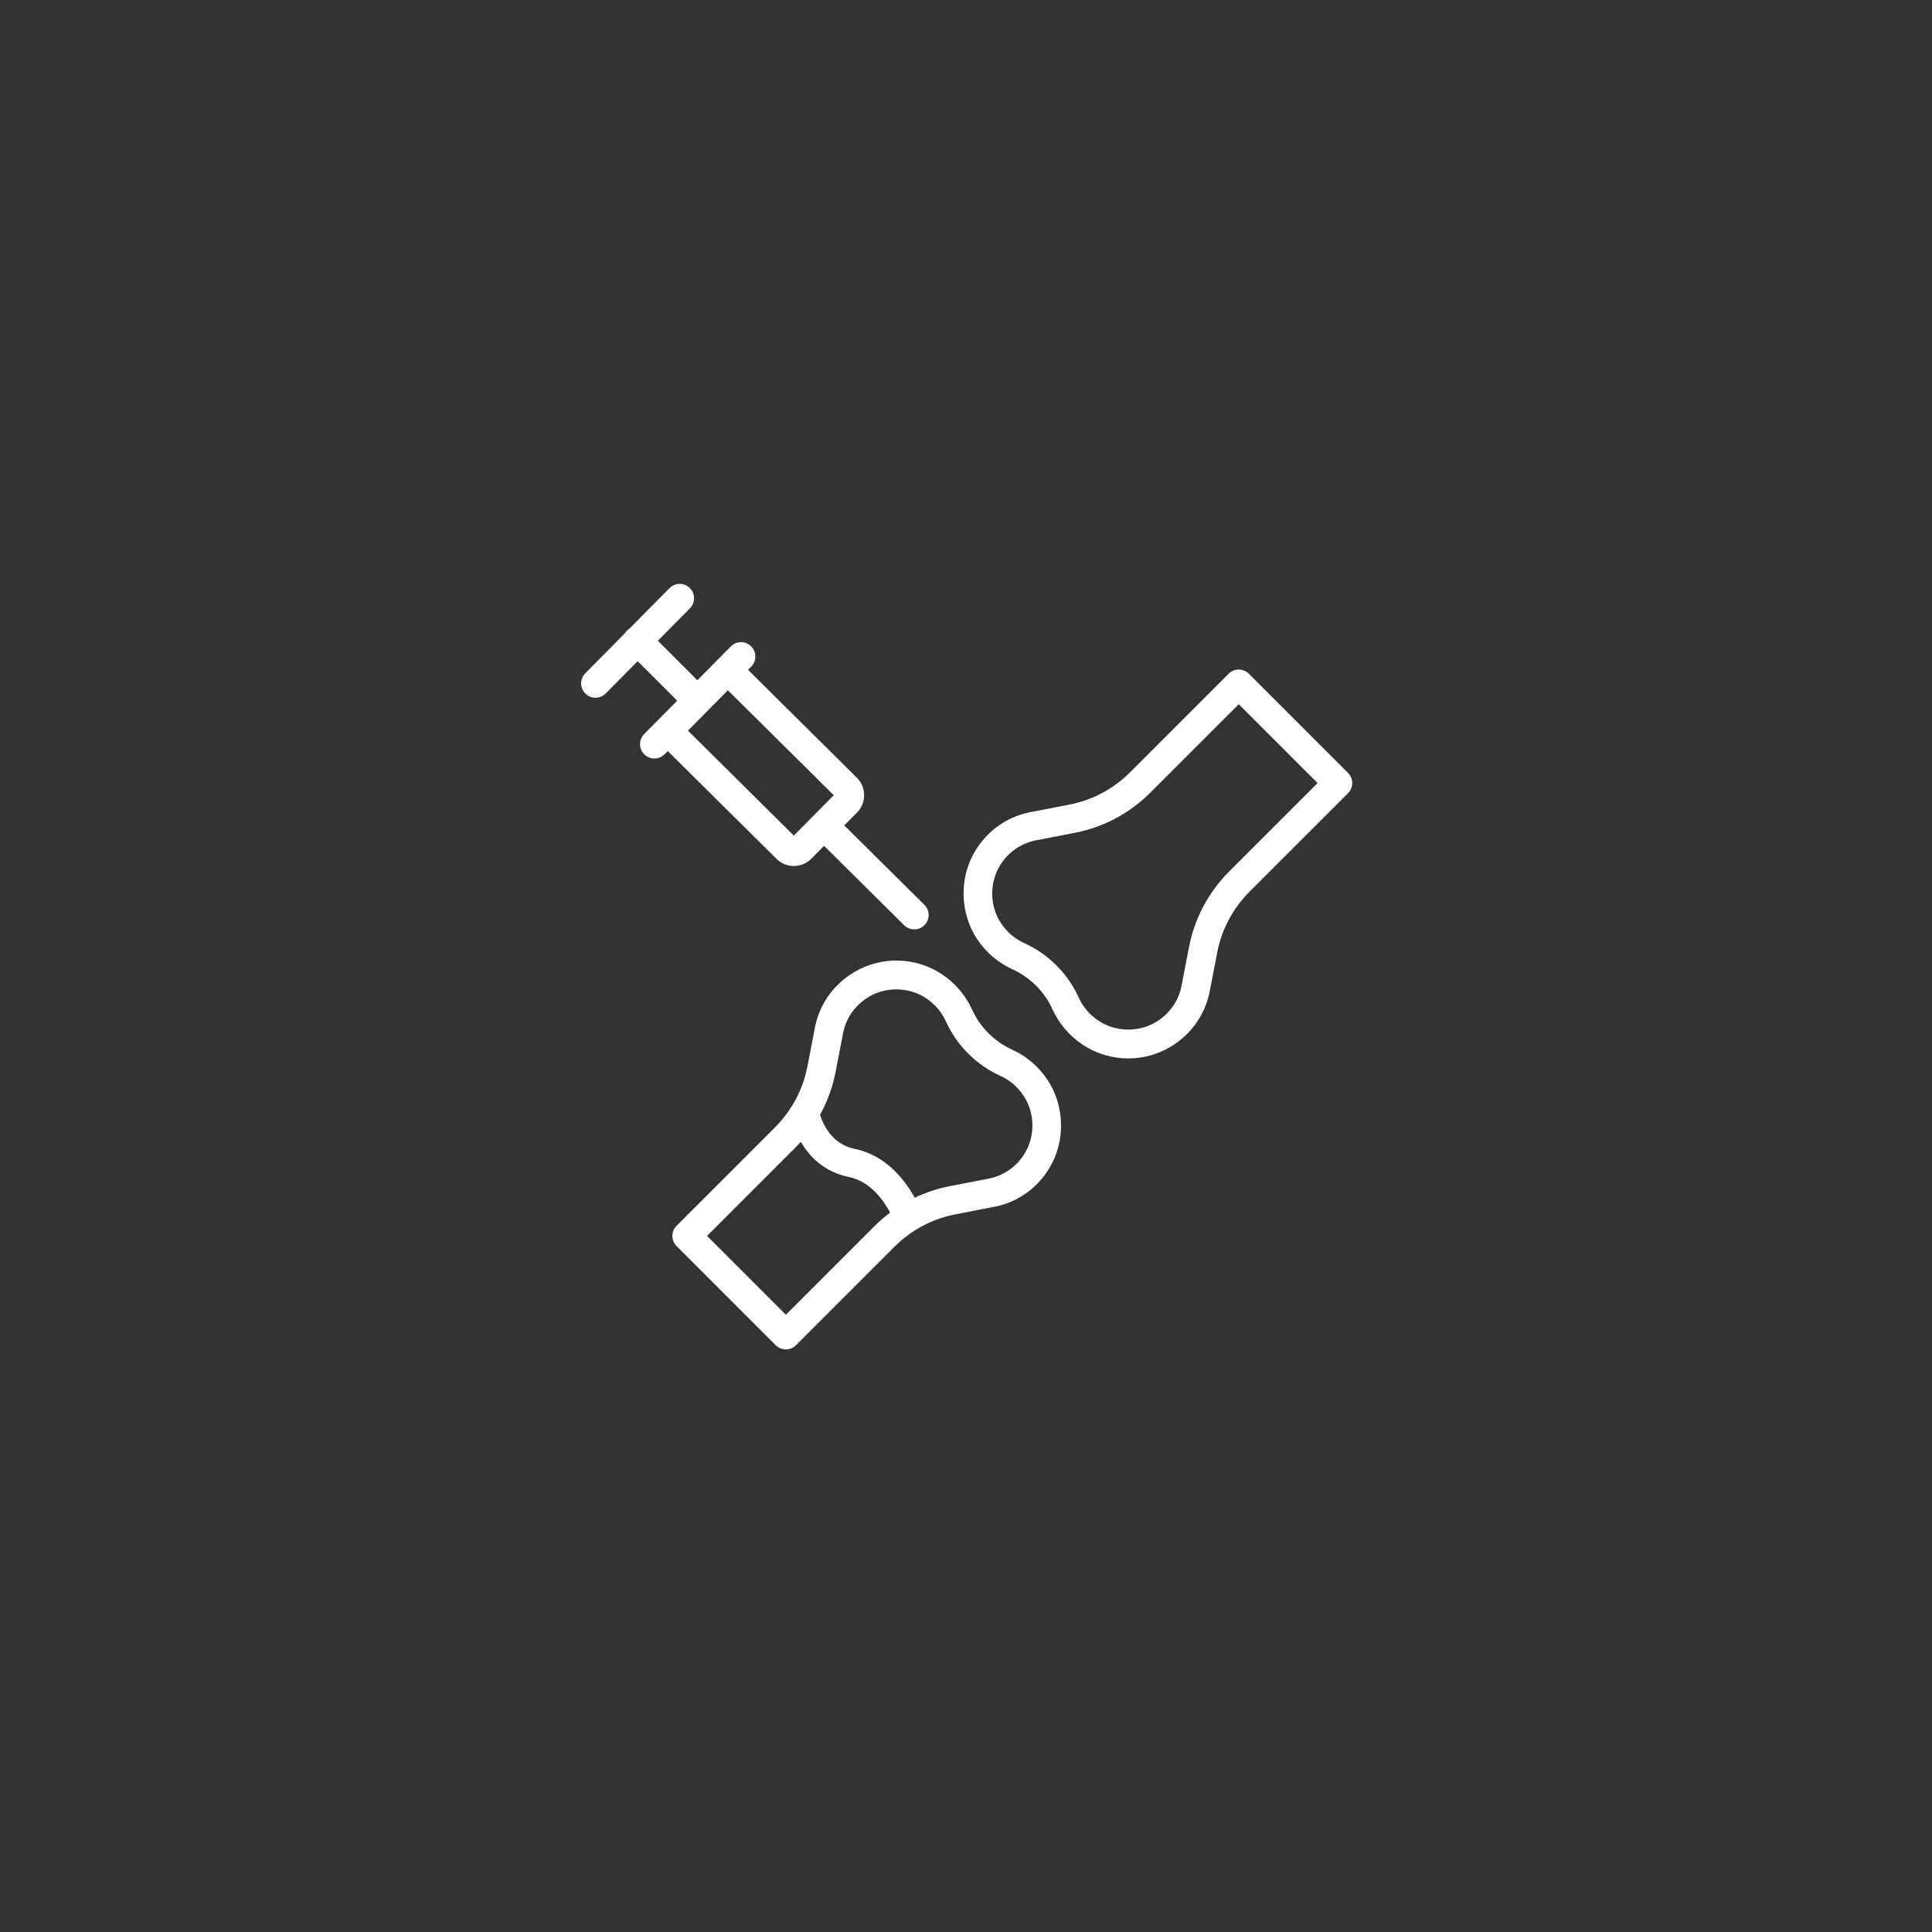 <svg xmlns="http://www.w3.org/2000/svg" xmlns:xlink="http://www.w3.org/1999/xlink" width="1080" zoomAndPan="magnify" viewBox="0 0 810 810" height="1080" preserveAspectRatio="xMidYMid meet" version="1.0"><rect x="0" y="0" width="810" height="810" fill="#333333" stroke="none"/><defs><clipPath id="9fbcc907a7"><path d="M 281.719 402.121 L 445 402.121 L 445 565.742 L 281.719 565.742 Z M 281.719 402.121 " clip-rule="nonzero"/></clipPath><clipPath id="8ddd8af1f5"><path d="M 243 244.215 L 390 244.215 L 390 390 L 243 390 Z M 243 244.215 " clip-rule="nonzero"/></clipPath></defs><path fill="#ffffff" d="M 515.324 365.367 C 506.648 374.047 500.832 385 498.5 397.043 C 498.5 397.043 495.551 412.309 495.516 412.484 C 494.406 419.305 490.488 425.023 484.48 428.59 C 477.191 432.914 467.562 432.648 460.523 427.922 C 456.863 425.461 454.004 422.121 452.258 418.254 C 447.672 408.109 439.543 399.988 429.375 395.379 C 425.48 393.613 422.25 390.859 419.766 387.188 C 414.984 380.113 414.715 370.43 419.105 363.086 C 422.699 357.074 428.48 353.172 435.602 352.07 L 450.633 349.152 C 462.664 346.816 473.602 340.996 482.258 332.34 L 519.352 295.25 L 552.398 328.301 Z M 565.168 324.043 L 523.605 282.48 C 521.254 280.129 517.445 280.129 515.094 282.48 L 473.746 323.828 C 466.789 330.781 458.004 335.457 448.34 337.332 L 433.535 340.211 C 423.039 341.828 414.238 347.758 408.773 356.906 C 402.031 368.18 402.441 383.062 409.793 393.93 C 413.488 399.395 418.543 403.688 424.402 406.348 C 431.91 409.746 437.906 415.738 441.285 423.215 C 443.957 429.121 448.285 434.203 453.809 437.918 C 459.582 441.793 466.309 443.746 473.043 443.746 C 479.133 443.746 485.227 442.152 490.629 438.945 C 499.723 433.539 505.668 424.863 507.383 414.516 L 510.32 399.332 C 512.195 389.652 516.867 380.852 523.836 373.879 L 565.168 332.555 C 566.297 331.426 566.93 329.898 566.93 328.301 C 566.93 326.703 566.297 325.172 565.168 324.043 " fill-opacity="1" fill-rule="nonzero"/><g clip-path="url(#9fbcc907a7)"><path fill="#ffffff" d="M 429.727 483.375 C 426.125 489.395 420.348 493.293 413.227 494.391 L 398.195 497.309 C 393.07 498.305 388.145 499.938 383.504 502.152 C 379.637 495.102 371.727 484.414 358.375 481.684 C 348.66 479.699 345.012 471.234 343.832 467.352 C 346.898 461.789 349.098 455.758 350.324 449.418 C 350.324 449.418 353.281 434.156 353.312 433.984 C 354.422 427.164 358.344 421.445 364.352 417.867 C 371.641 413.547 381.266 413.812 388.305 418.535 C 391.965 421 394.824 424.34 396.57 428.203 C 401.16 438.352 409.285 446.473 419.453 451.082 C 423.348 452.848 426.578 455.602 429.062 459.273 C 433.844 466.348 434.109 476.031 429.727 483.375 Z M 329.48 551.211 L 296.43 518.16 L 333.504 481.094 C 334.277 480.316 335.02 479.52 335.75 478.707 C 339.227 484.723 345.355 491.312 355.965 493.48 C 364.926 495.312 370.512 503.371 373.188 508.391 C 370.863 510.133 368.648 512.043 366.57 514.121 Z M 424.426 440.113 C 416.918 436.715 410.922 430.723 407.539 423.246 C 404.871 417.34 400.543 412.258 395.02 408.543 C 384.031 401.164 369.578 400.758 358.199 407.523 C 349.102 412.926 343.156 421.602 341.445 431.953 L 338.508 447.129 C 337.387 452.934 335.246 458.418 332.219 463.383 C 332.211 463.398 332.199 463.414 332.191 463.43 C 330.172 466.73 327.77 469.801 324.992 472.578 L 283.66 513.906 C 282.535 515.035 281.898 516.562 281.898 518.16 C 281.898 519.754 282.535 521.285 283.66 522.418 L 325.223 563.98 C 326.398 565.156 327.941 565.742 329.48 565.742 C 331.02 565.742 332.559 565.156 333.734 563.98 L 375.082 522.633 C 377.703 520.016 380.582 517.719 383.664 515.777 C 383.812 515.699 383.949 515.617 384.086 515.523 C 389.094 512.441 394.629 510.266 400.492 509.133 L 415.285 506.246 C 425.785 504.641 434.582 498.711 440.055 489.555 C 446.797 478.281 446.387 463.398 439.035 452.531 C 435.34 447.066 430.289 442.773 424.426 440.113 " fill-opacity="1" fill-rule="nonzero"/></g><g clip-path="url(#8ddd8af1f5)"><path fill="#ffffff" d="M 349.547 333.402 L 341.18 341.863 C 341.18 341.863 341.18 341.863 341.176 341.863 L 332.812 350.324 L 288.43 306.324 L 305.16 289.398 Z M 325.551 360.078 C 327.5 362.016 330.078 363.078 332.824 363.078 C 332.84 363.078 332.859 363.078 332.875 363.078 C 335.637 363.062 338.227 361.973 340.164 360.012 L 345.496 354.621 L 379.074 387.906 C 380.246 389.066 381.777 389.652 383.312 389.652 C 384.859 389.652 386.414 389.055 387.59 387.867 C 389.926 385.508 389.91 381.699 387.547 379.355 L 353.961 346.059 L 359.309 340.652 C 363.305 336.609 363.273 330.062 359.234 326.055 L 313.625 280.836 L 314.961 279.488 C 317.297 277.121 317.273 273.309 314.91 270.969 C 312.543 268.637 308.734 268.664 306.395 271.02 L 300.867 276.613 C 300.859 276.621 300.844 276.633 300.832 276.645 L 292.371 285.203 L 275.809 268.641 L 289.25 255.043 C 291.59 252.676 291.566 248.867 289.203 246.531 C 286.84 244.188 283.023 244.211 280.691 246.578 L 264.02 263.434 C 263.641 263.672 263.273 263.953 262.941 264.289 C 262.594 264.637 262.305 265.02 262.055 265.426 L 245.383 282.289 C 243.043 284.652 243.07 288.461 245.43 290.801 C 246.605 291.961 248.137 292.539 249.664 292.539 C 251.215 292.539 252.766 291.941 253.941 290.75 L 267.34 277.199 L 283.906 293.766 L 275.641 302.133 C 275.629 302.137 275.625 302.145 275.617 302.152 L 270.078 307.754 C 267.742 310.121 267.766 313.93 270.129 316.27 C 271.301 317.43 272.832 318.008 274.363 318.008 C 275.914 318.008 277.465 317.41 278.645 316.223 L 279.965 314.883 L 325.551 360.078 " fill-opacity="1" fill-rule="nonzero"/></g></svg>